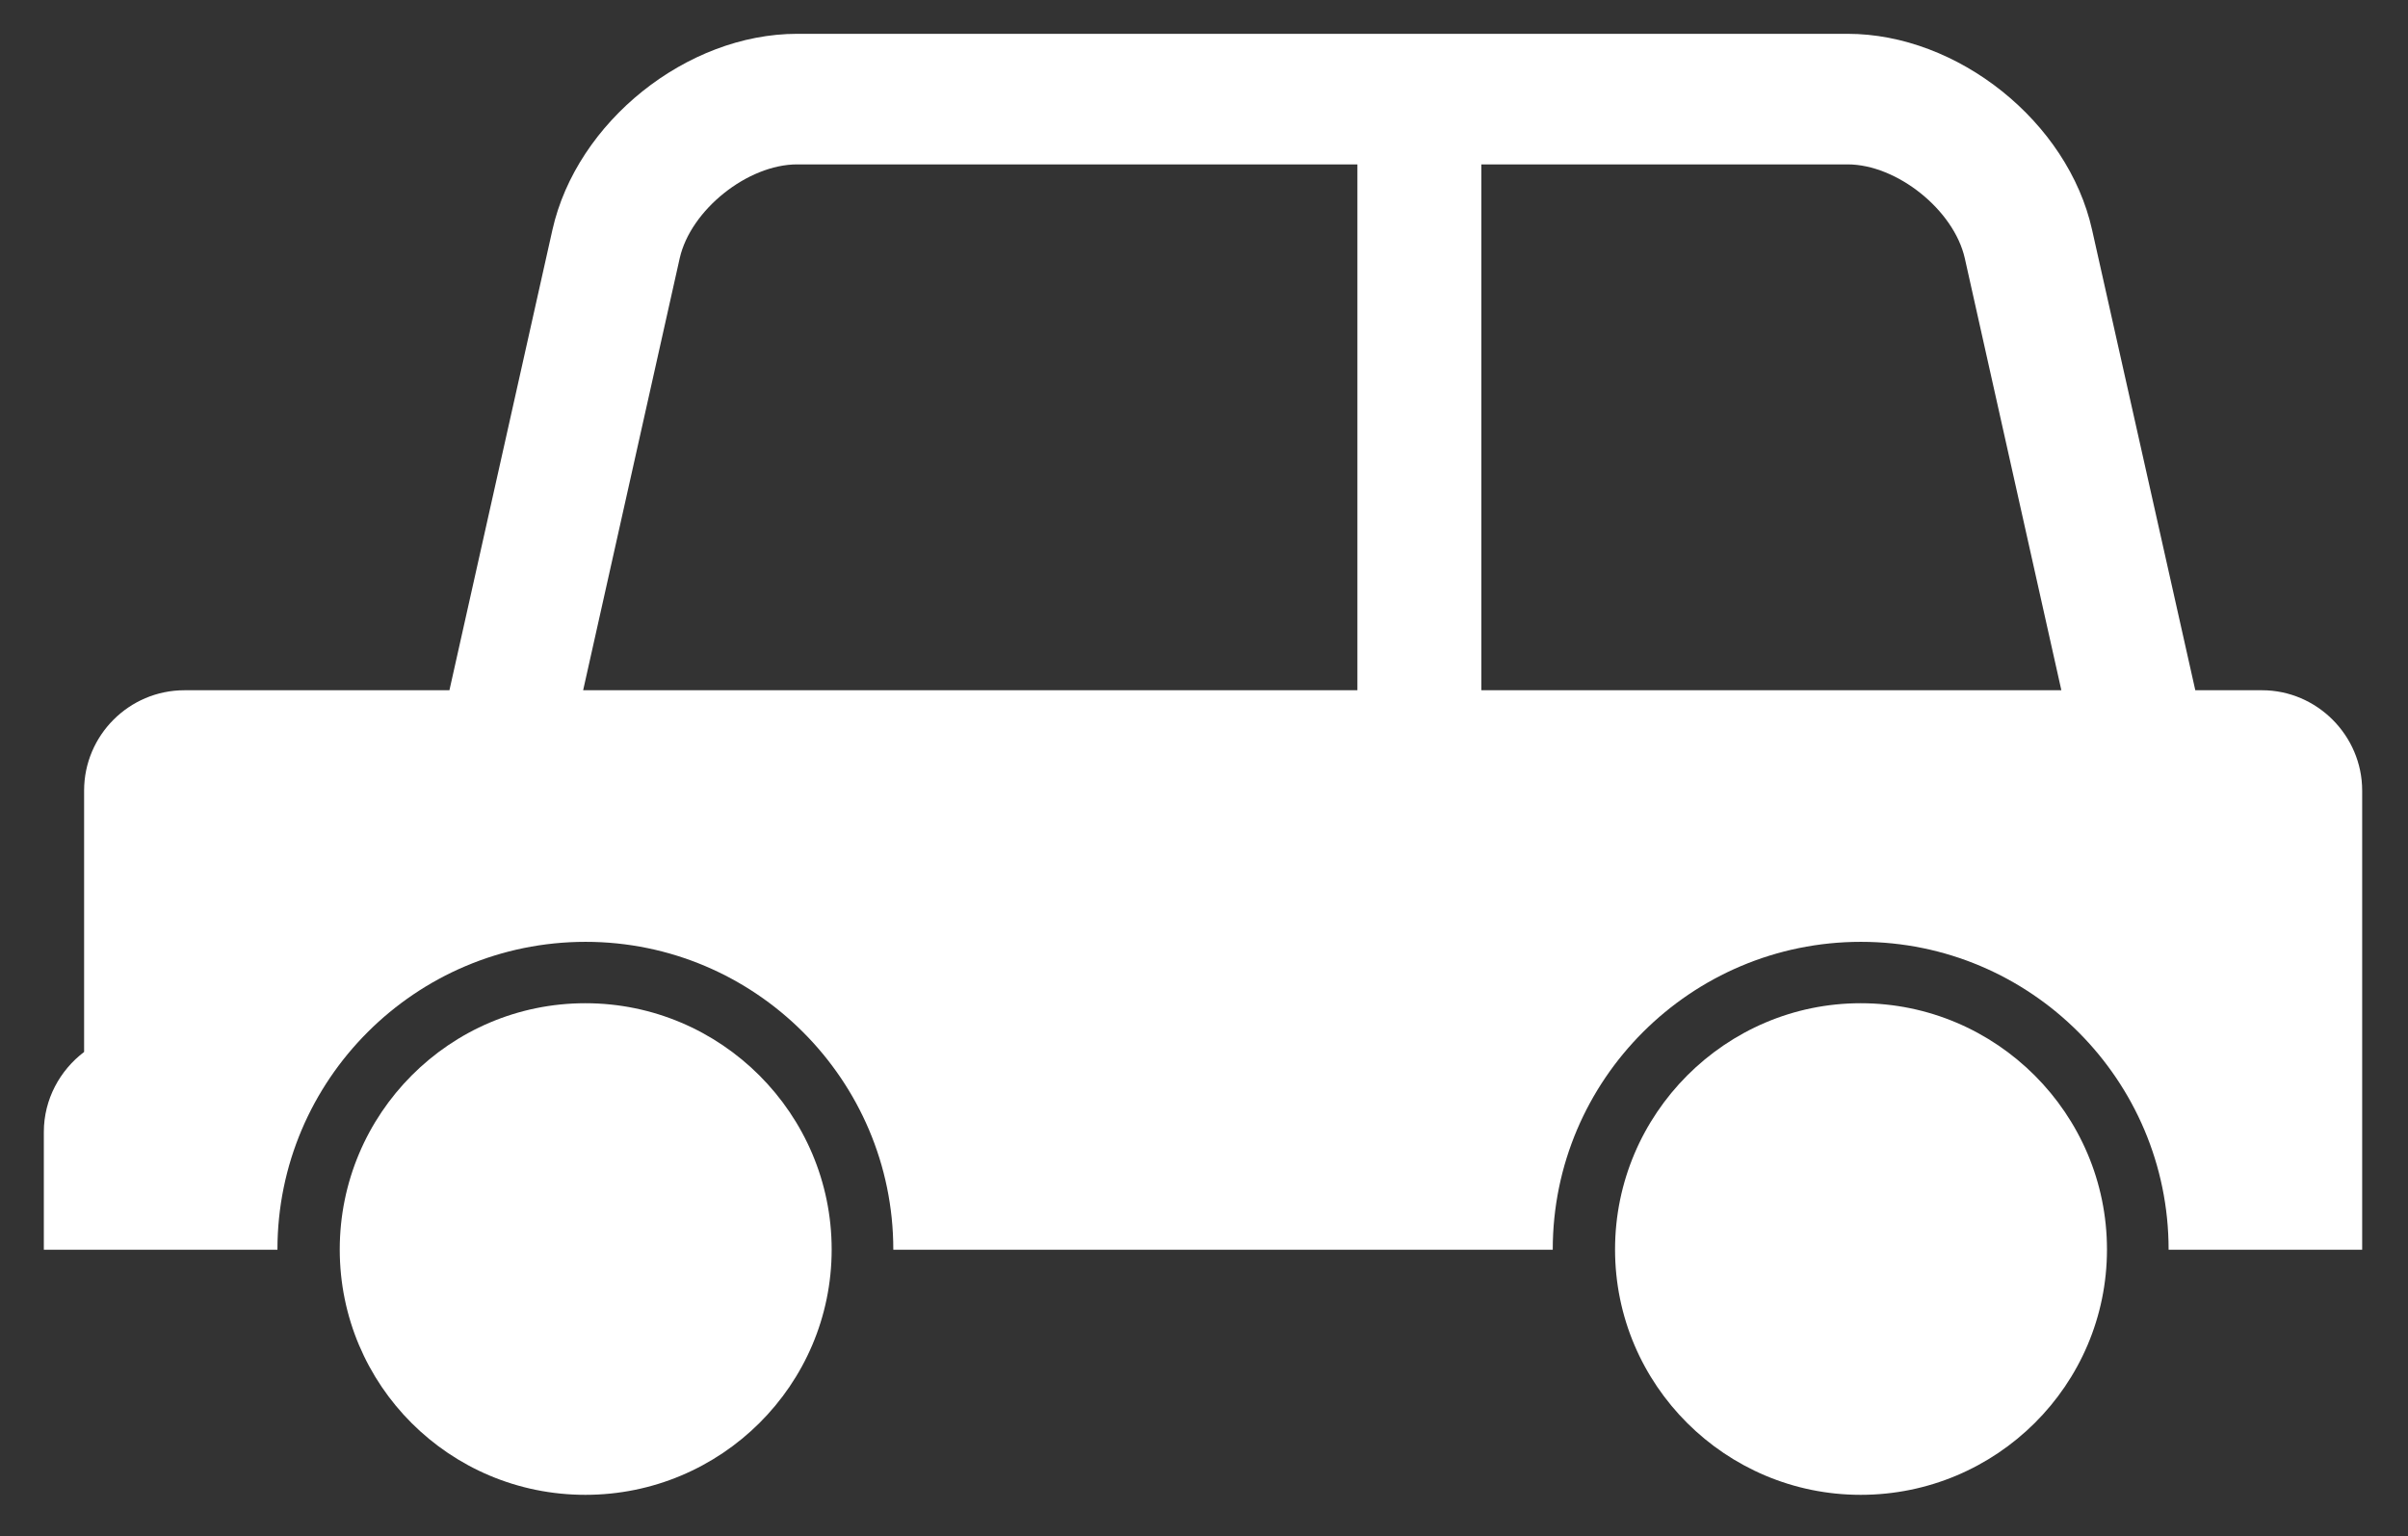 <?xml version="1.0" encoding="utf-8"?>
<!-- Generator: Adobe Illustrator 25.3.1, SVG Export Plug-In . SVG Version: 6.00 Build 0)  -->
<!DOCTYPE svg PUBLIC "-//W3C//DTD SVG 1.1//EN" "http://www.w3.org/Graphics/SVG/1.1/DTD/svg11.dtd">
<svg version="1.1" id="レイヤー_1" xmlns:x="http://ns.adobe.com/Extensibility/1.0/" xmlns:i="http://ns.adobe.com/AdobeIllustrator/10.0/" xmlns:graph="http://ns.adobe.com/Graphs/1.0/"
	 xmlns="http://www.w3.org/2000/svg" xmlns:xlink="http://www.w3.org/1999/xlink" x="0px" y="0px" viewBox="0 0 1082.3 690.7"
	 style="enable-background:new 0 0 1082.3 690.7;" xml:space="preserve">
<rect x="0" y="0" width="1082.3" height="690.7" fill="#333333" stroke="none"/>
<style type="text/css">
	.st0{fill:#FFFFFF;}
</style>
<g>
	<path class="st0" d="M248.3,103.3l-46.3,207H82.9c-24.9,0-45.1,20.3-45.1,45.1v117.5c-10.8,8.2-18.1,21.2-18.1,36v52.9h105v-0.1
		c0-76.3,62.1-138.3,138.5-138.3c76.2,0,138.3,62.1,138.3,138.3v0.1h296.4v-0.1c0-76.3,62.1-138.3,138.5-138.3
		c76.3,0,138.3,62.1,138.3,138.3v0.1h87V355.4c0-24.7-20.3-45.1-45-45.1h-30l-46.4-207C929.5,54.8,880,15.2,830.4,15.2H358.3
		C308.6,15.2,259.2,54.8,248.3,103.3z M665.8,73.9h164.6c22.2,0,47.8,20.5,52.7,42.2l43.4,194.2H665.8V73.9z M610.1,310.3H262.1
		l43.4-194.2c4.9-21.7,30.5-42.2,52.8-42.2h251.8V310.3z"/>
	<path class="st0" d="M263.1,451c-61,0-110.4,49.7-110.4,110.7c0,61,49.3,110.3,110.4,110.3c61,0,110.7-49.3,110.7-110.3
		C373.8,500.7,324.1,451,263.1,451z"/>
	<path class="st0" d="M836.3,451c-60.7,0-110.4,49.7-110.4,110.7c0,61,49.7,110.3,110.4,110.3c61,0,110.7-49.3,110.7-110.3
		C947,500.7,897.3,451,836.3,451z"/>
</g>
</svg>
